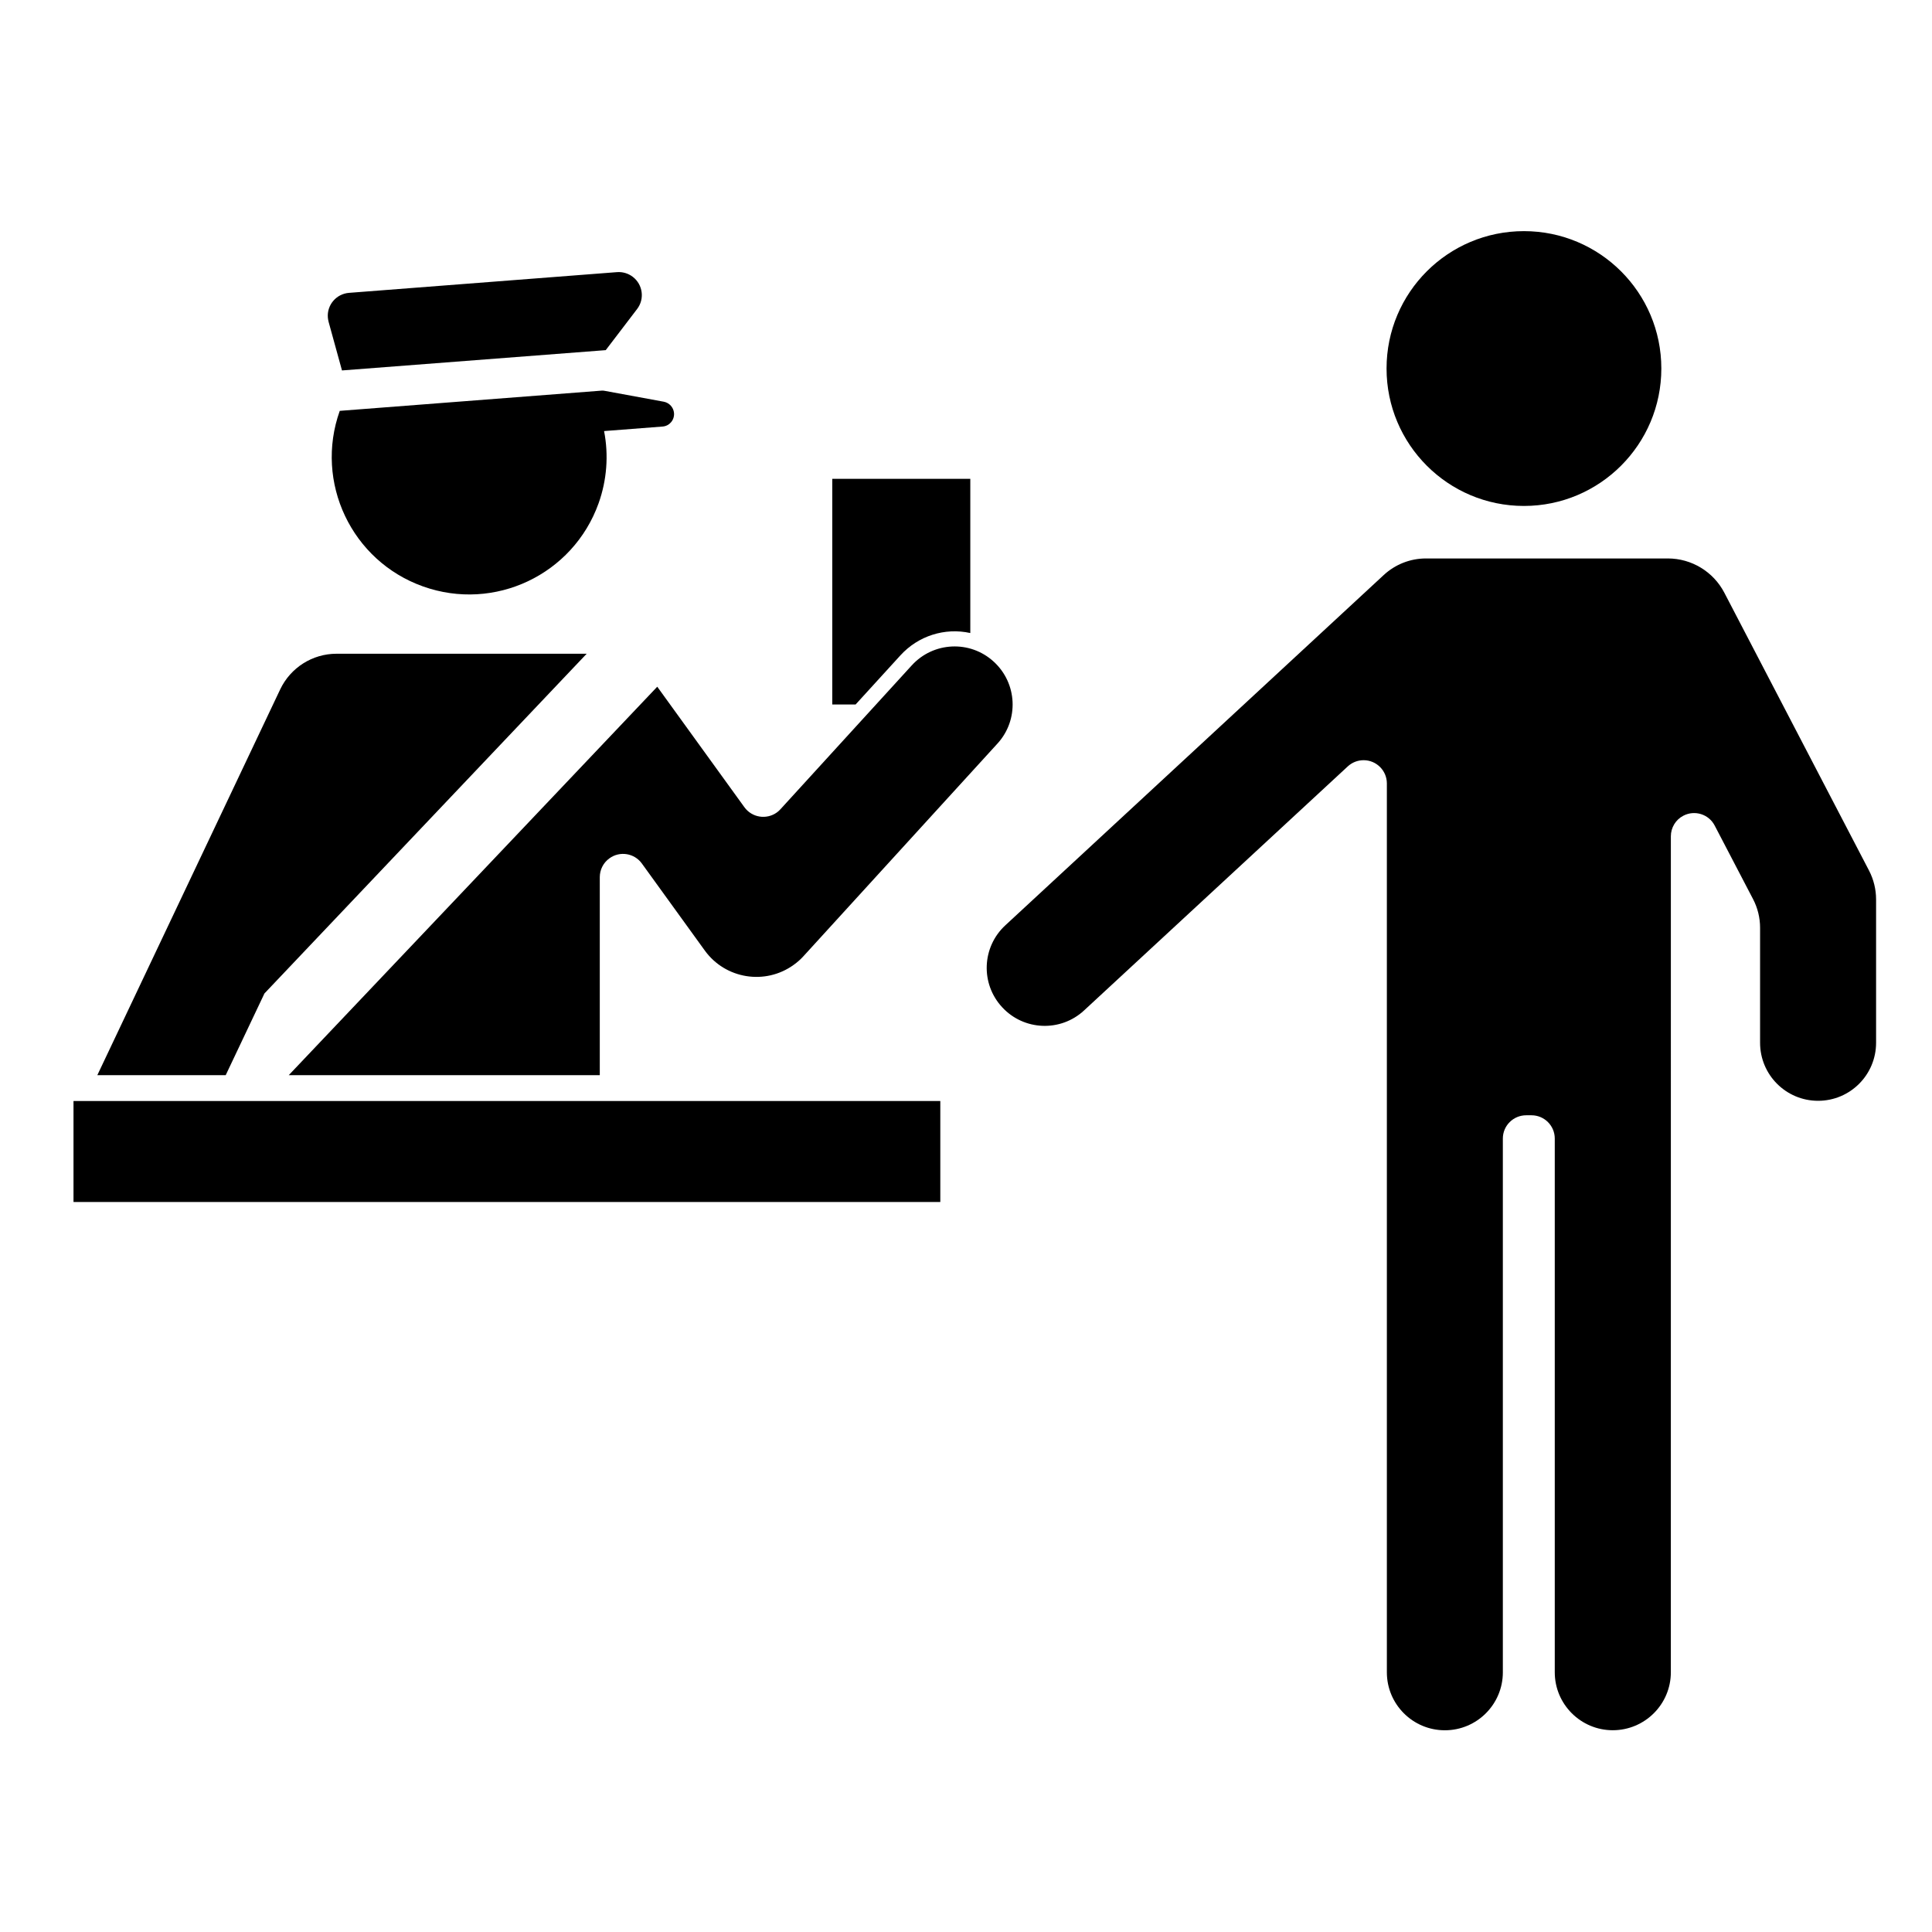 <?xml version="1.0" encoding="UTF-8"?>
<!-- Uploaded to: SVG Repo, www.svgrepo.com, Generator: SVG Repo Mixer Tools -->
<svg fill="#000000" width="800px" height="800px" version="1.1" viewBox="144 144 512 512" xmlns="http://www.w3.org/2000/svg">
 <g>
  <path d="m584.27 241.66c0-20.117-16.305-36.406-36.41-36.406-20.121 0-36.41 16.281-36.41 36.406 0 20.098 16.281 36.422 36.41 36.422 20.105 0 36.41-16.324 36.41-36.422z"/>
  <path d="m401.14 311.76c-6.758-1.496-13.793 0.754-18.484 5.875l-11.91 13.059h-6.184v-59.801h36.578z"/>
  <path d="m542.27 587.17v-141.45c0-3.394 2.766-6.16 6.184-6.16h1.414c3.394 0 6.16 2.766 6.16 6.16v141.45c0 8.473 6.898 15.359 15.371 15.359 8.496 0 15.391-6.887 15.391-15.359l0.004-221.54c0-2.289 1.27-4.414 3.316-5.461 3.012-1.57 6.742-0.406 8.305 2.625l10.156 19.469c1.23 2.352 1.867 4.961 1.867 7.613v30.465c0 8.504 6.879 15.383 15.371 15.383 8.496 0 15.371-6.879 15.371-15.383v-37.977c0-2.66-0.641-5.285-1.859-7.637l-38.355-73.648c-2.91-5.586-8.691-9.082-14.969-9.082h-64.105c-4.16 0-8.148 1.57-11.199 4.402l-100.27 92.82c-6.246 5.773-6.609 15.496-0.836 21.715 5.769 6.238 15.488 6.609 21.711 0.836l69.883-64.672c1.145-1.055 2.637-1.637 4.191-1.637 3.394 0 6.16 2.762 6.16 6.152v235.57c0 8.473 6.879 15.359 15.371 15.359 8.496 0 15.367-6.891 15.367-15.367z"/>
  <path d="m163.48 435.78h229.71v26.762h-229.71z"/>
  <path d="m408.34 341.05-51.41 56.348c-0.777 0.863-1.637 1.613-2.586 2.293-7.547 5.457-18.094 3.758-23.555-3.773l-16.688-23.078c-1.984-2.75-5.848-3.375-8.594-1.375-1.617 1.152-2.559 3.019-2.559 4.996v52.477h-82.434l97.664-102.95 23.09 31.926c2 2.766 5.848 3.379 8.613 1.395 0.348-0.246 0.656-0.539 0.941-0.848l34.793-38.117c5.734-6.293 15.453-6.742 21.719-1.008 6.281 5.727 6.734 15.449 1.004 21.719z"/>
  <path d="m203.81 428.94 10.273-21.668 85.391-90.02-66.297-0.004c-6.383 0-12.176 3.684-14.918 9.441l-48.465 102.24 34.016 0.004z"/>
  <path d="m234.04 252.88 69.406-5.359c0.289-0.023 0.57 0 0.855 0.066l15.625 2.875c1.473 0.297 2.578 1.527 2.695 3.008 0.145 1.844-1.223 3.445-3.043 3.57l-15.492 1.199c1.246 6.383 0.734 13-1.449 19.125-6.781 18.949-27.598 28.809-46.543 22.043-18.941-6.758-28.812-27.598-22.055-46.527z"/>
  <path d="m234.63 242.17 69.895-5.379 8.309-10.887c2.047-2.66 1.535-6.484-1.129-8.531-1.203-0.922-2.676-1.359-4.172-1.254l-71.047 5.492c-3.356 0.266-5.875 3.199-5.602 6.551 0.039 0.395 0.105 0.777 0.203 1.152z"/>
 </g>
</svg>